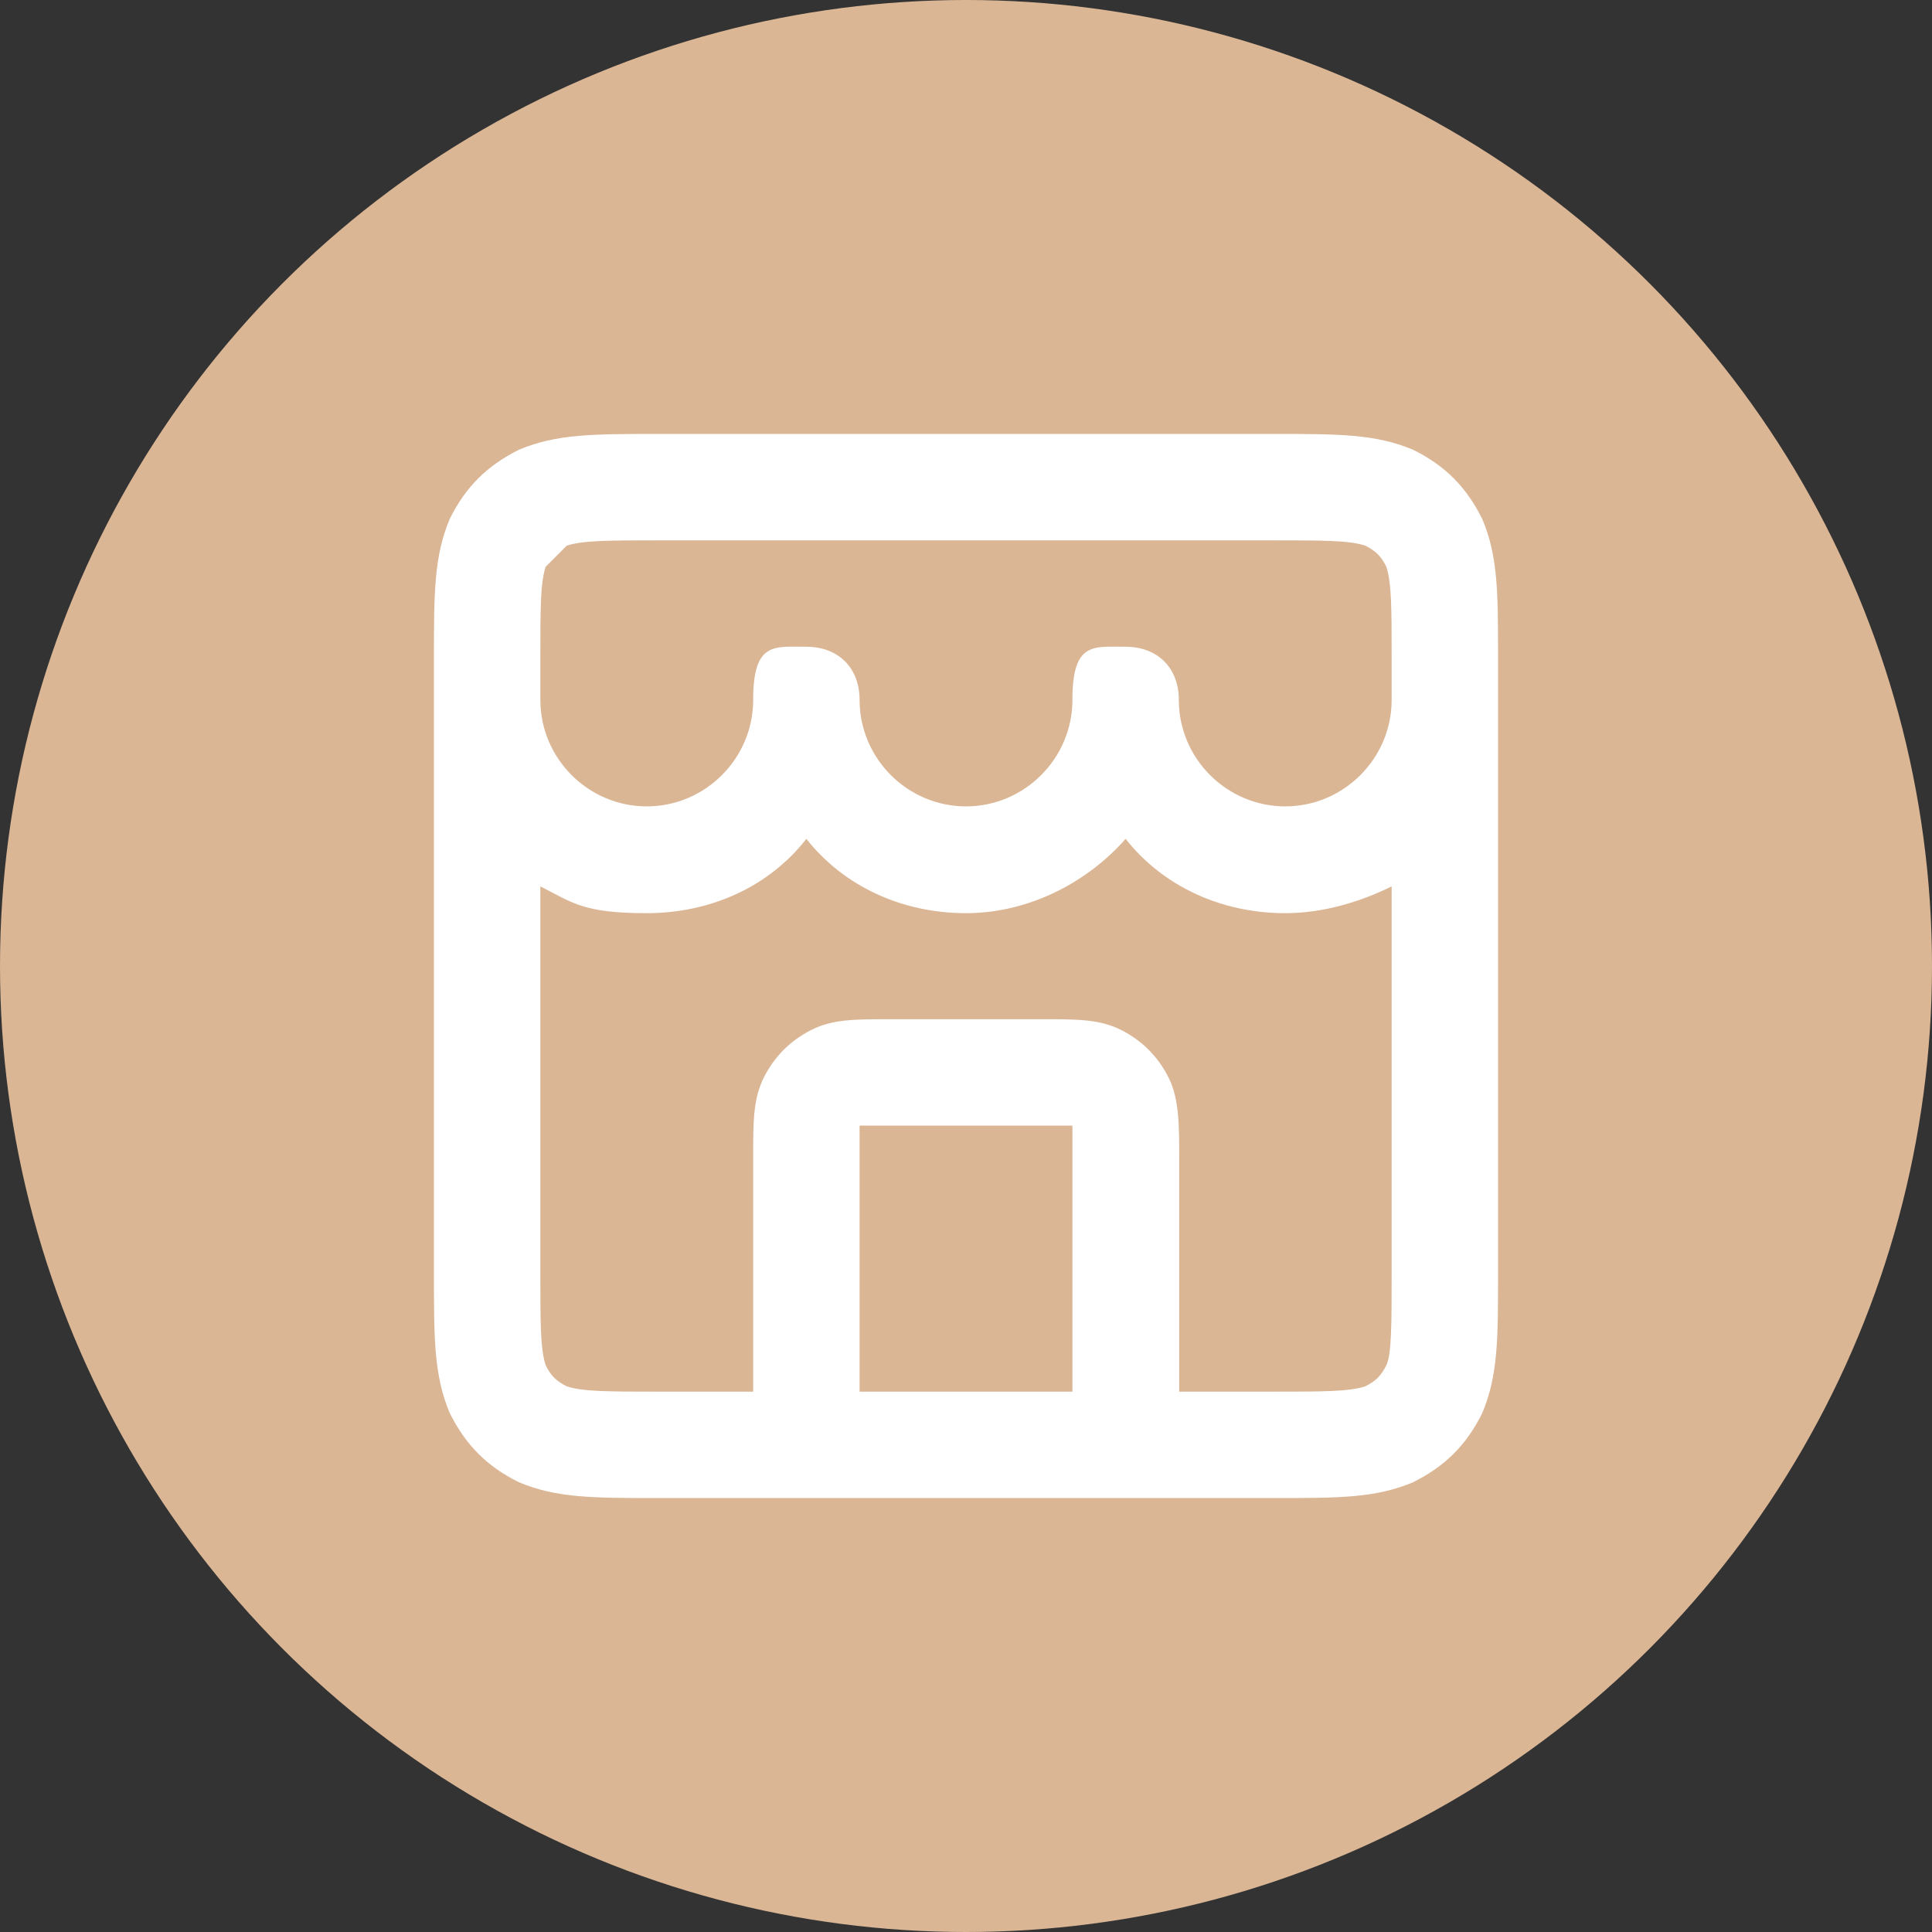 <svg viewBox="0 0 512 512" version="1.1" xmlns="http://www.w3.org/2000/svg" id="Layer_1">
  
  <rect x="0" y="0" width="512" height="512" fill="#333333" stroke="none"/>
  
  <defs>
    <style>
      .st0 {
        fill: #fff;
      }

      .st1 {
        fill: #dab695;
      }
    </style>
  </defs>
  <circle r="256" cy="256" cx="256" class="st1"></circle>
  <path d="M337.8,397h-163.6c-16.9,0-26.8,0-36.7-4.2-8.5-4.2-14.1-9.9-18.3-18.3-4.2-9.9-4.2-19.7-4.2-36.7v-163.6c0-16.9,0-26.8,4.2-36.7,4.2-8.5,9.9-14.1,18.3-18.3,9.9-4.2,19.7-4.2,36.7-4.2h163.6c16.9,0,26.8,0,36.7,4.2,8.5,4.2,14.1,9.9,18.3,18.3,4.2,9.9,4.2,19.7,4.2,36.7v163.6c0,16.9,0,26.8-4.2,36.7-4.2,8.5-9.9,14.1-18.3,18.3-9.9,4.2-19.7,4.2-36.7,4.2ZM312.4,368.8h25.4c12.7,0,19.7,0,24-1.4,2.8-1.4,4.2-2.8,5.6-5.6s1.4-11.3,1.4-24v-102.9c-8.5,4.2-18.3,7.1-28.2,7.1-16.9,0-32.4-7.1-42.3-19.7-9.9,11.3-25.4,19.7-42.3,19.7s-32.4-7.1-42.3-19.7c-9.9,12.7-25.4,19.7-42.3,19.7s-19.7-2.8-28.2-7.1v102.9c0,12.7,0,19.7,1.4,24,1.4,2.8,2.8,4.2,5.6,5.6,4.2,1.4,11.3,1.4,24,1.4h25.4v-62c0-9.9,0-15.5,2.8-21.2,2.8-5.6,7.1-9.9,12.7-12.7,5.6-2.8,11.3-2.8,21.2-2.8h39.5c9.9,0,15.5,0,21.2,2.8,5.6,2.8,9.9,7.1,12.7,12.7,2.8,5.6,2.8,12.7,2.8,21.2v62ZM227.8,368.8h56.4v-70.5h-56.4v70.5ZM298.3,171.4c8.5,0,14.1,5.6,14.1,14.1,0,15.5,12.7,28.2,28.2,28.2s28.2-12.7,28.2-28.2v-11.3c0-12.7,0-19.7-1.4-24-1.4-2.8-2.8-4.2-5.6-5.6-4.2-1.4-11.3-1.4-24-1.4h-163.6c-12.7,0-19.7,0-24,1.4-1.4,1.4-4.2,4.2-5.6,5.6-1.4,4.2-1.4,11.3-1.4,24v11.3c0,15.5,12.7,28.2,28.2,28.2s28.2-12.7,28.2-28.2,5.6-14.1,14.1-14.1,14.1,5.6,14.1,14.1c0,15.5,12.7,28.2,28.2,28.2s28.2-12.7,28.2-28.2,5.6-14.1,14.1-14.1Z" class="st0"></path>
</svg>